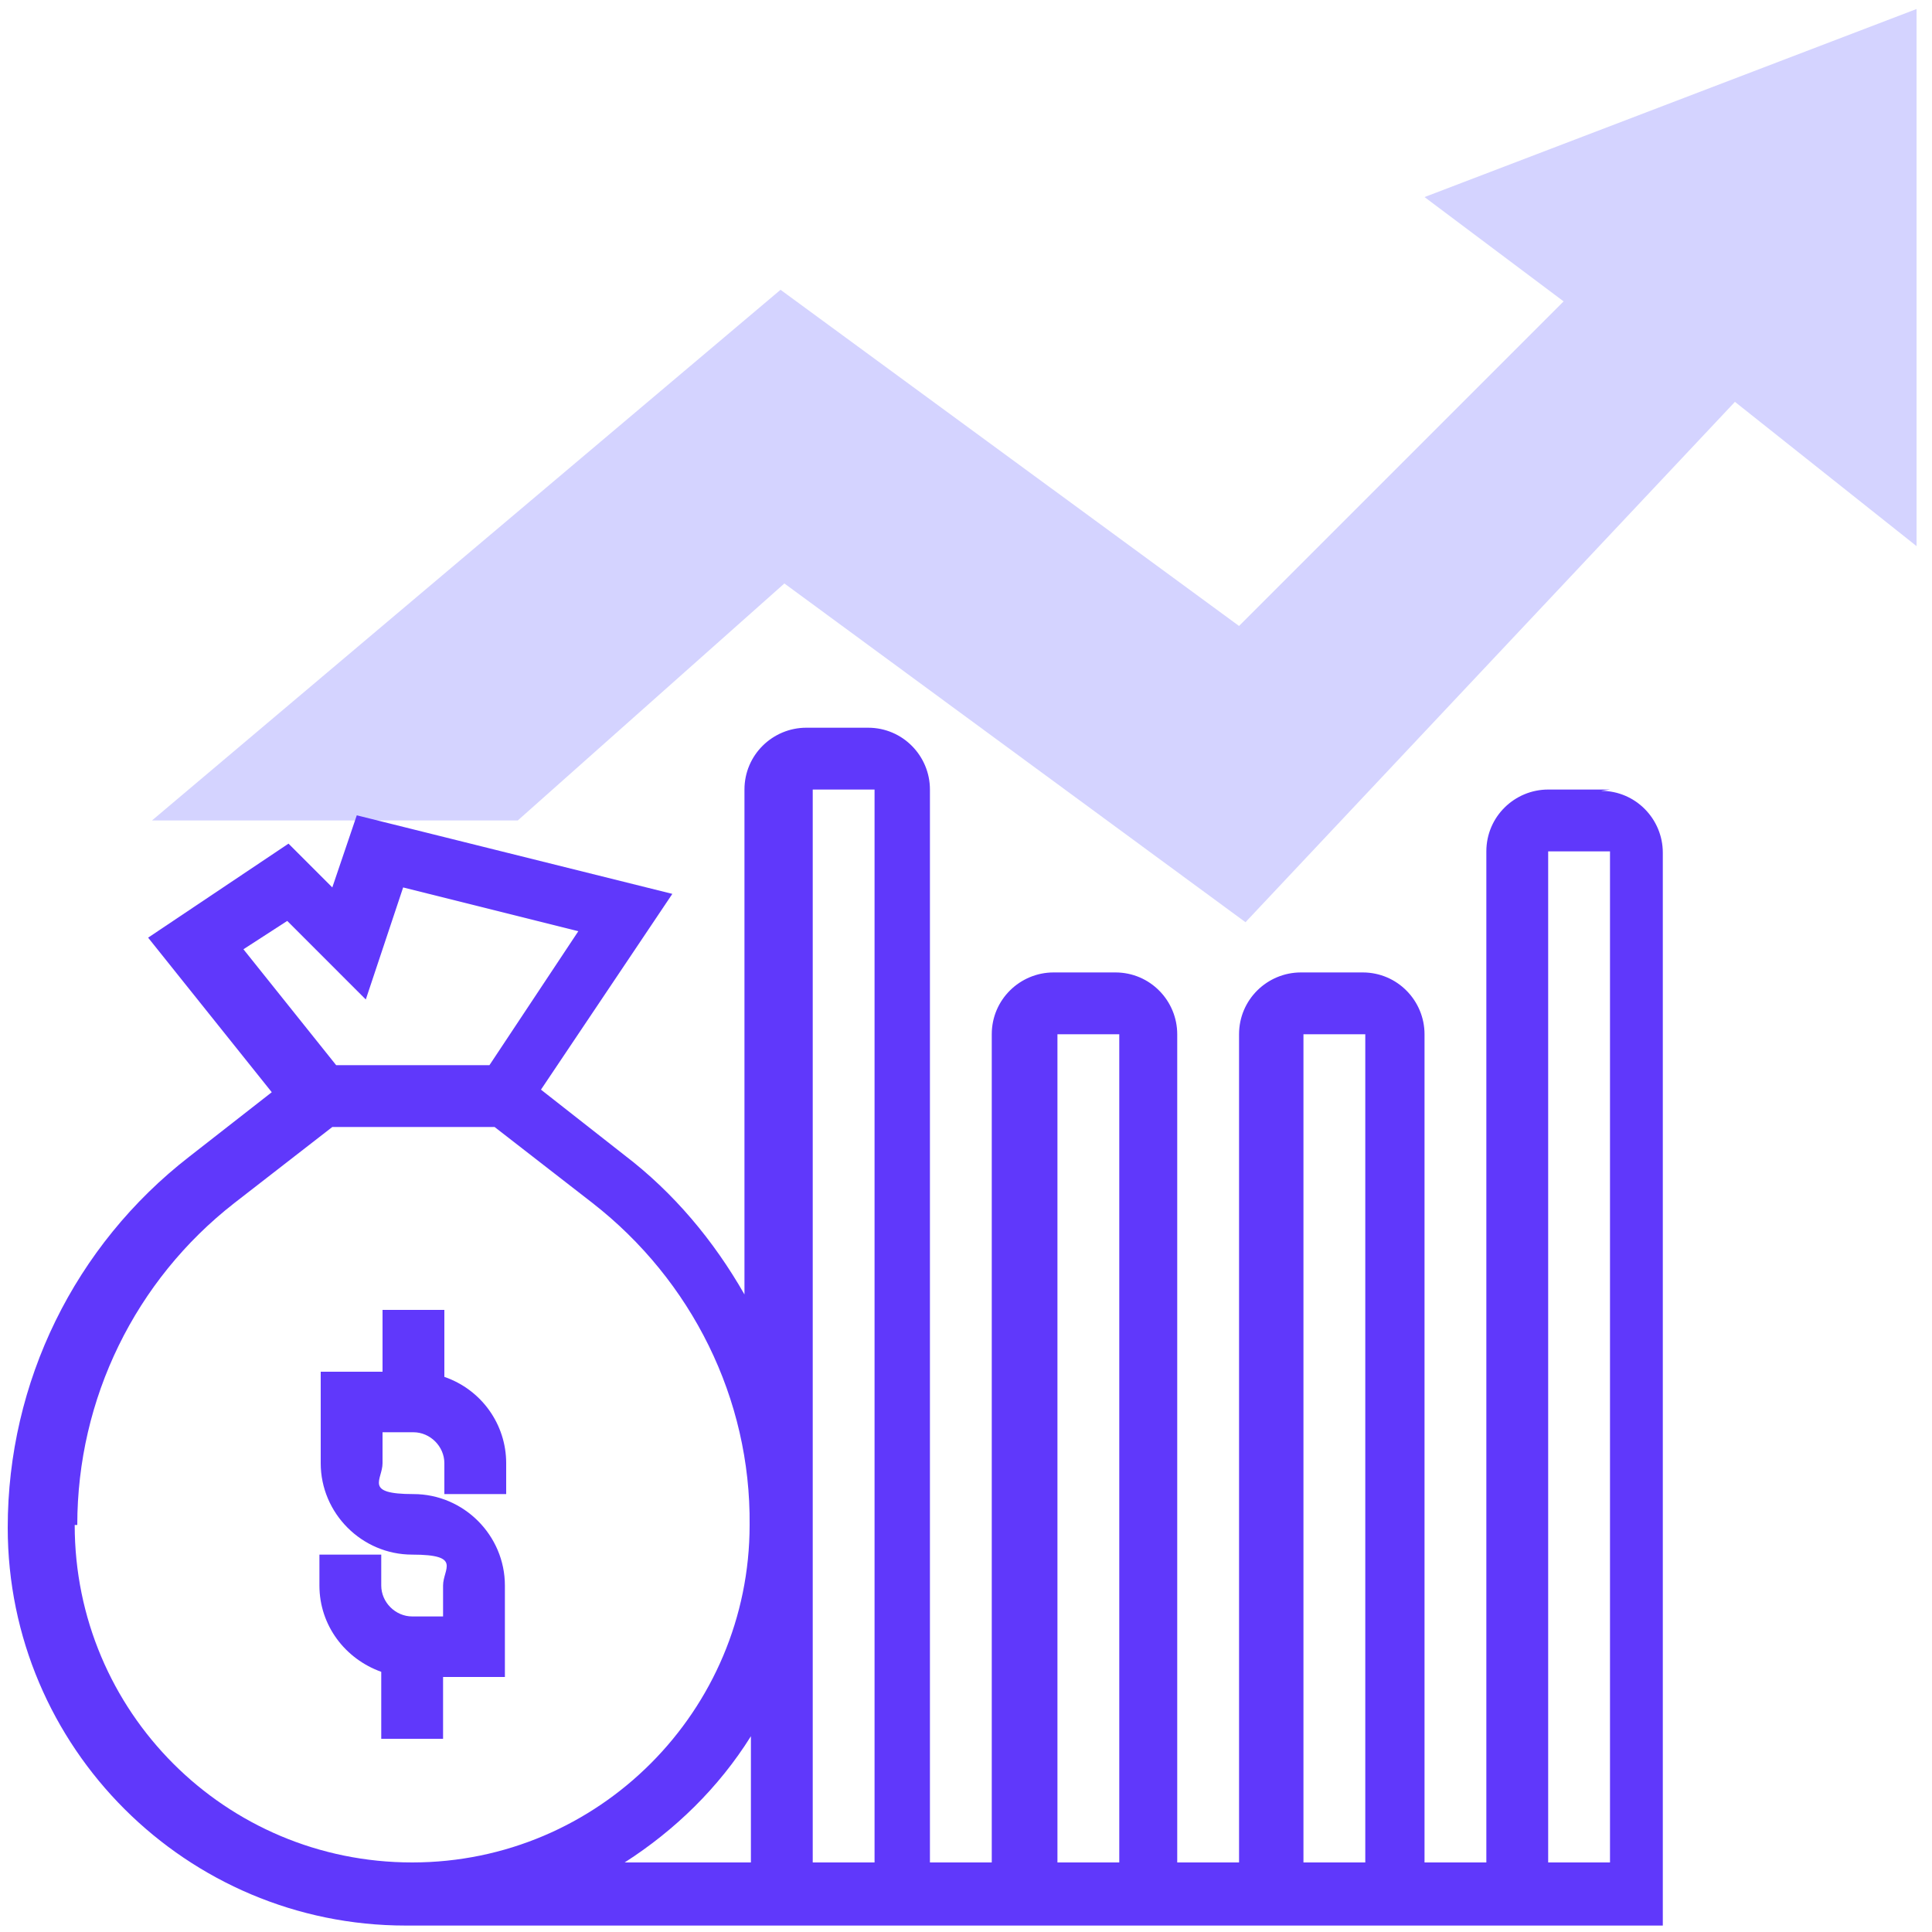 <svg xmlns="http://www.w3.org/2000/svg" id="Layer_1" viewBox="0 0 150 150"><defs><style>      .st0 {        fill: #d4d3ff;      }      .st1 {        fill: #6038fb;      }    </style></defs><path class="st0" d="M96.7,71.6l-35.8-26.3-20.7,18.4H11.8L60.6,22.5l35.6,26.1,25.2-25.2-10.8-8.1L148.8.7v41.7l-14.1-11.2-38,40.4Z"></path><path class="st1" d="M34.5,106.9v-5.2h-4.8v4.8h-4.8v7.1c0,3.9,3.2,7.1,7.1,7.1s2.4,1.1,2.4,2.4v2.4h-2.4c-1.3,0-2.4-1.1-2.4-2.4v-2.4h-4.8v2.4c0,3.1,2,5.7,4.8,6.7v5.2h4.8v-4.8h4.8v-7.1c0-3.9-3.2-7.1-7.1-7.1s-2.4-1.1-2.4-2.4v-2.4h2.4c1.3,0,2.4,1.1,2.4,2.4v2.4h4.8v-2.4c0-3-1.9-5.7-4.8-6.7Z"></path><path class="st1" d="M125,61.3h-4.8c-2.6,0-4.8,2.1-4.8,4.8v78.5h-4.8v-64.3c0-2.6-2.1-4.8-4.8-4.8h-4.8c-2.6,0-4.8,2.1-4.8,4.8v64.3h-4.8v-64.3c0-2.6-2.1-4.8-4.8-4.8h-4.8c-2.6,0-4.8,2.1-4.8,4.8v64.3h-4.8V61.3c0-2.6-2.1-4.8-4.8-4.8h-4.8c-2.6,0-4.8,2.1-4.8,4.8v39.2c-2.4-4.2-5.5-7.9-9.3-10.8l-6.5-5.1,10.2-15.2-24.5-6.1-1.9,5.6-3.4-3.4-10.9,7.3,9.6,12-6.4,5c-8.9,6.9-14.1,17.5-14.1,28.8,0,17.1,13.9,30.9,30.9,30.9h97.6v-83.3c0-2.6-2.1-4.8-4.8-4.8h0ZM101.2,80.3h4.8v64.3h-4.8v-64.3ZM82.1,80.3h4.8v64.3h-4.8v-64.3ZM63.1,61.3h4.8v83.3h-4.8V61.3ZM22.3,71.5l6.1,6.1,2.9-8.7,13.6,3.4-6.9,10.4h-11.9l-7.2-9,3.4-2.2ZM6,118.4c0-9.8,4.5-19,12.2-25l7.6-5.9h12.6l7.6,5.9c7.7,6,12.3,15.2,12.2,25,0,14.4-11.7,26.2-26.2,26.2s-26.2-11.7-26.2-26.2ZM58.3,134.8v9.8h-9.8c3.9-2.5,7.3-5.8,9.8-9.8ZM125,144.6h-4.8v-78.5h4.8v78.5Z"></path></svg>